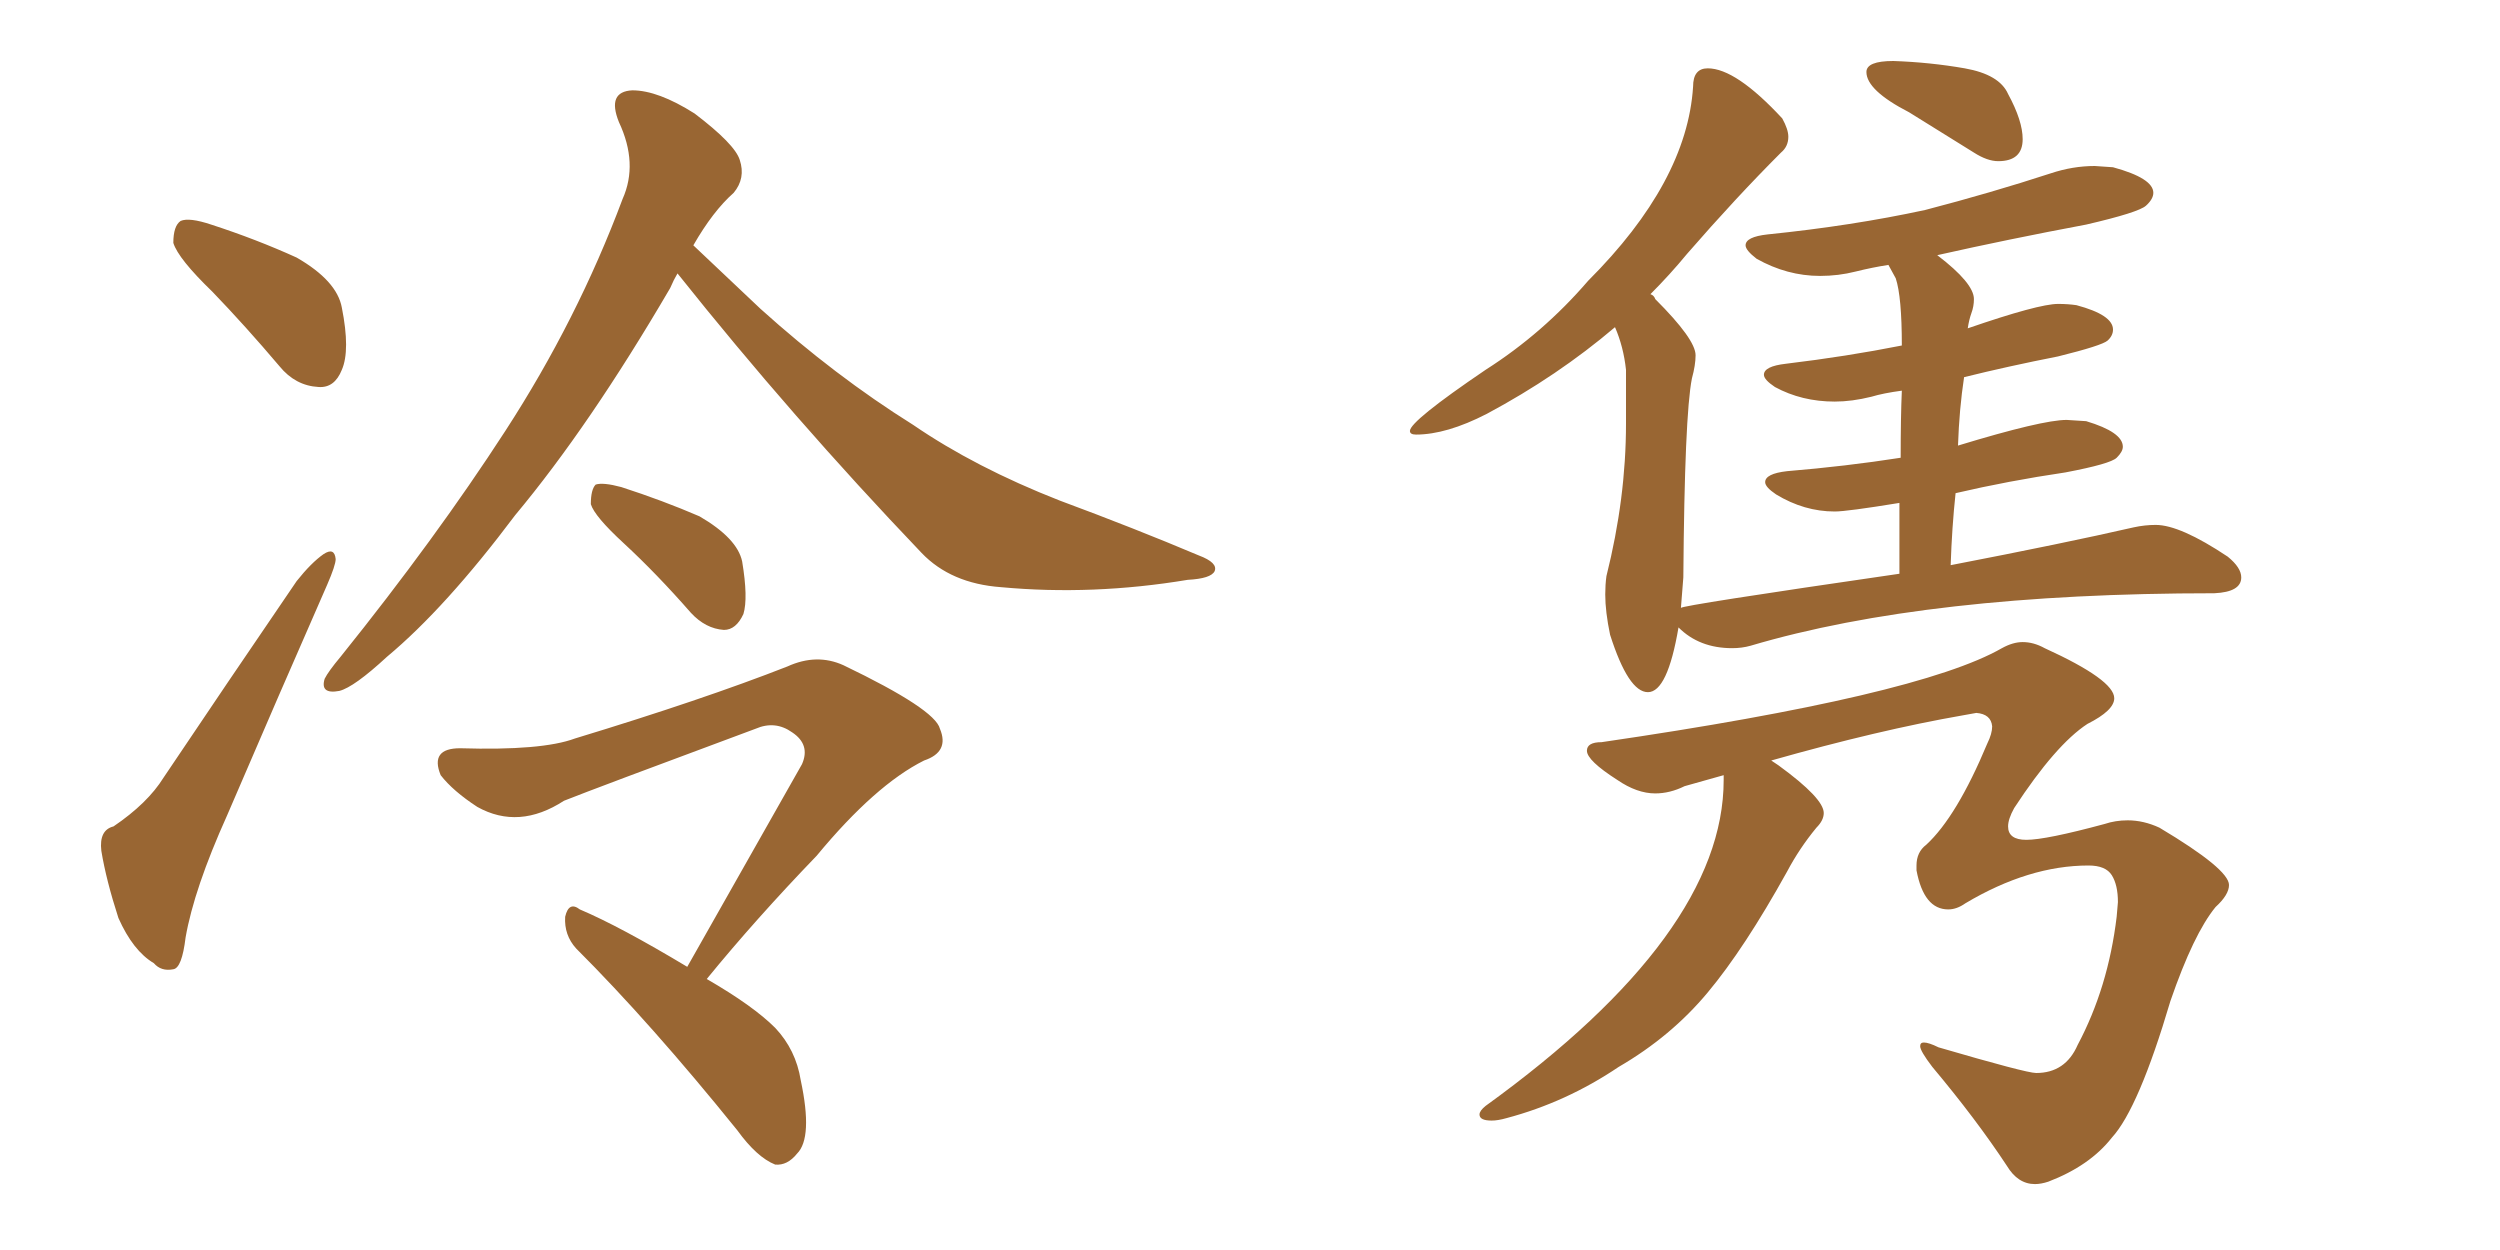 <svg xmlns="http://www.w3.org/2000/svg" xmlns:xlink="http://www.w3.org/1999/xlink" width="300" height="150"><path fill="#996633" padding="10" d="M13.62 99.17L13.62 99.17Q17.72 96.39 19.63 93.31L19.63 93.31Q27.10 82.18 35.60 69.73L35.60 69.73Q37.35 67.53 38.82 66.50L38.82 66.50Q40.14 65.63 40.28 67.09L40.28 67.09Q40.28 67.82 39.26 70.17L39.26 70.17Q33.54 83.20 27.25 97.85L27.25 97.85Q23.29 106.64 22.27 112.50L22.27 112.50Q21.83 116.16 20.80 116.31L20.80 116.31Q19.34 116.60 18.46 115.58L18.46 115.58Q15.97 114.11 14.21 110.16L14.21 110.16Q12.74 105.62 12.16 102.10L12.16 102.10Q11.87 99.61 13.62 99.17ZM25.49 35.01L25.49 35.01Q21.39 31.05 20.80 29.15L20.80 29.15Q20.80 27.10 21.68 26.51L21.68 26.51Q22.71 26.07 25.34 26.95L25.34 26.95Q30.76 28.71 35.60 30.91L35.60 30.91Q40.43 33.69 41.02 36.91L41.02 36.91Q42.04 42.04 41.02 44.38L41.02 44.38Q40.14 46.58 38.23 46.44L38.23 46.44Q35.45 46.29 33.54 43.95L33.54 43.95Q29.44 39.11 25.49 35.01ZM81.30 32.81L81.30 32.81Q80.86 33.54 80.42 34.57L80.42 34.57Q70.75 51.12 61.82 61.82L61.82 61.82Q53.47 72.95 46.44 78.81L46.44 78.81Q42.48 82.47 40.72 82.91L40.72 82.91Q38.38 83.35 38.96 81.45L38.96 81.45Q39.40 80.57 40.87 78.81L40.87 78.81Q52.29 64.60 60.64 51.71L60.64 51.71Q69.29 38.38 74.71 23.88L74.71 23.88Q76.61 19.63 74.27 14.65L74.27 14.65Q72.80 10.99 75.88 10.84L75.88 10.84Q78.96 10.84 83.35 13.62L83.35 13.62Q88.18 17.29 88.77 19.19L88.77 19.19Q89.50 21.39 88.04 23.14L88.04 23.14Q85.55 25.34 83.20 29.44L83.20 29.44Q85.99 32.08 91.26 37.06L91.26 37.06Q100.20 45.12 109.57 50.98L109.57 50.98Q117.04 56.10 127.15 60.06L127.15 60.06Q136.23 63.43 143.85 66.65L143.85 66.65Q146.19 67.53 145.75 68.55L145.75 68.55Q145.31 69.43 142.53 69.58L142.53 69.58Q131.10 71.48 120.12 70.46L120.12 70.46Q114.11 70.02 110.60 66.36L110.60 66.36Q95.07 50.10 81.30 32.81ZM74.85 65.19L74.85 65.19Q71.34 61.96 70.90 60.50L70.90 60.50Q70.90 58.74 71.48 58.15L71.48 58.15Q72.36 57.86 74.56 58.45L74.56 58.45Q79.54 60.06 83.94 61.96L83.94 61.96Q88.48 64.60 89.06 67.38L89.06 67.38Q89.79 71.78 89.21 73.68L89.21 73.68Q88.33 75.59 86.87 75.59L86.87 75.59Q84.67 75.44 82.91 73.54L82.91 73.54Q78.81 68.85 74.85 65.19ZM82.47 116.02L82.47 116.02L82.47 116.02Q89.94 102.83 96.24 91.70L96.24 91.70Q97.27 89.36 95.07 87.89L95.07 87.89Q93.02 86.43 90.67 87.45L90.67 87.45Q71.34 94.63 67.68 96.09L67.68 96.09Q62.26 99.61 57.28 96.83L57.28 96.83Q54.35 94.92 52.88 93.02L52.88 93.02Q51.56 89.79 55.22 89.79L55.22 89.79Q65.04 90.09 68.99 88.62L68.99 88.62Q84.38 83.94 94.48 79.98L94.48 79.98Q98.00 78.37 101.22 79.83L101.22 79.83Q112.21 85.11 112.79 87.45L112.79 87.45Q113.96 90.23 110.89 91.26L110.89 91.26Q105.03 94.19 98.00 102.69L98.00 102.69Q90.67 110.30 84.81 117.48L84.81 117.48Q90.38 120.70 93.02 123.34L93.02 123.34Q95.51 125.98 96.09 129.64L96.09 129.64Q97.56 136.52 95.65 138.43L95.65 138.43Q94.48 139.89 93.02 139.75L93.02 139.75Q90.82 138.87 88.48 135.64L88.48 135.64Q78.08 122.75 69.14 113.82L69.14 113.82Q67.68 112.21 67.82 110.01L67.82 110.01Q68.26 108.11 69.58 109.13L69.58 109.13Q74.41 111.18 82.47 116.02ZM239.79 19.34L239.79 19.34Q242.72 19.34 242.72 16.70L242.72 16.70Q242.72 14.50 240.97 11.28L240.97 11.28Q239.94 8.94 235.77 8.20Q231.59 7.47 227.20 7.32L227.20 7.32Q223.97 7.32 223.97 8.64L223.97 8.64Q223.97 10.84 229.10 13.48L229.10 13.48L236.87 18.31Q238.48 19.34 239.79 19.34ZM197.75 83.06L197.75 83.06Q200.10 83.06 201.42 75.29L201.42 75.29Q203.91 77.78 207.86 77.78L207.86 77.78Q209.03 77.78 210.06 77.49L210.06 77.49Q231.30 71.19 265.72 71.19L265.72 71.19Q268.95 71.04 268.95 69.29L268.95 69.29Q268.95 68.12 267.33 66.80L267.33 66.80Q261.62 62.99 258.69 62.99L258.69 62.99Q257.37 62.99 256.05 63.28L256.05 63.28Q247.71 65.19 234.08 67.82L234.08 67.82Q234.23 63.28 234.67 59.18L234.67 59.18Q240.97 57.71 247.85 56.69L247.85 56.69Q253.27 55.66 254.00 54.93Q254.74 54.20 254.74 53.61L254.74 53.61Q254.74 51.86 250.34 50.54L250.34 50.54L248.00 50.39Q245.07 50.39 234.96 53.47L234.96 53.47Q235.11 49.07 235.69 45.26L235.69 45.26Q240.97 43.95 246.97 42.77L246.97 42.77Q252.25 41.46 252.91 40.87Q253.56 40.28 253.56 39.55L253.56 39.55Q253.56 37.79 249.17 36.62L249.17 36.62Q248.14 36.47 246.97 36.47L246.97 36.47Q244.63 36.47 236.13 39.40L236.13 39.40Q236.28 38.38 236.57 37.57Q236.87 36.77 236.87 35.89L236.87 35.89Q236.87 33.98 232.47 30.62L232.47 30.62Q240.97 28.71 250.34 26.95L250.34 26.95Q256.64 25.49 257.52 24.68Q258.40 23.88 258.40 23.14L258.40 23.14Q258.40 21.39 253.56 20.07L253.56 20.07L251.37 19.92Q248.73 19.92 246.09 20.80L246.09 20.80Q238.92 23.14 231.01 25.20L231.01 25.20Q222.22 27.10 212.11 28.13L212.11 28.13Q209.47 28.42 209.47 29.44L209.47 29.44Q209.47 30.03 210.79 31.05L210.79 31.05Q214.45 33.11 218.41 33.11L218.41 33.11Q220.61 33.11 222.66 32.59Q224.71 32.08 226.61 31.79L226.61 31.79L227.49 33.40Q228.22 35.60 228.22 41.46L228.22 41.46Q221.63 42.77 214.31 43.65L214.31 43.65Q211.67 43.95 211.67 44.97L211.67 44.97Q211.67 45.56 212.99 46.44L212.99 46.44Q216.21 48.19 220.17 48.19L220.17 48.19Q222.22 48.19 224.56 47.61L224.56 47.61Q226.03 47.17 228.22 46.88L228.22 46.88Q228.08 50.10 228.08 54.93L228.08 54.93Q221.48 55.96 214.45 56.54L214.45 56.54Q211.82 56.84 211.82 57.86L211.82 57.86Q211.82 58.45 213.13 59.33L213.13 59.33Q216.50 61.38 220.17 61.38L220.17 61.38Q221.63 61.38 227.93 60.35L227.93 60.35L227.93 68.85Q201.71 72.66 201.71 72.95L201.71 72.95L202.00 69.29Q202.15 49.80 203.03 45.41L203.03 45.41Q203.47 43.80 203.47 42.63L203.47 42.63Q203.47 40.72 198.63 35.89L198.63 35.89Q198.49 35.45 198.05 35.30L198.05 35.30Q200.39 32.96 202.44 30.47L202.44 30.47Q208.30 23.73 213.72 18.31L213.72 18.31Q214.60 17.58 214.60 16.41L214.60 16.41Q214.60 15.53 213.87 14.21L213.87 14.21Q208.30 8.20 204.93 8.20L204.93 8.20Q203.17 8.20 203.17 10.40L203.17 10.40Q202.44 21.83 190.58 33.69L190.58 33.69Q185.16 39.99 178.27 44.38L178.27 44.38Q169.19 50.54 169.19 51.71L169.19 51.71Q169.19 52.15 169.92 52.15L169.92 52.15Q173.58 52.15 178.42 49.66L178.42 49.66Q186.91 45.12 193.80 39.26L193.80 39.26Q194.82 41.60 195.12 44.38L195.12 44.38L195.12 50.83Q195.12 59.77 192.77 69.14L192.77 69.14Q192.63 70.17 192.63 71.34L192.63 71.34Q192.63 73.39 193.21 76.17L193.21 76.17Q195.41 83.06 197.75 83.06ZM244.19 142.09L244.19 142.09Q244.92 142.09 245.80 141.80L245.80 141.80Q250.78 139.89 253.42 136.52L253.42 136.52Q256.64 133.01 260.45 120.12L260.45 120.12Q263.23 112.06 265.87 108.84L265.87 108.84Q267.48 107.37 267.48 106.20L267.48 106.20Q267.48 104.30 259.13 99.32L259.13 99.32Q257.23 98.44 255.32 98.44L255.32 98.44Q253.86 98.44 252.54 98.88L252.54 98.88Q245.51 100.78 243.16 100.78L243.16 100.78Q240.97 100.78 240.97 99.17L240.97 99.17Q240.97 98.29 241.70 96.97L241.70 96.97Q246.68 89.36 250.49 86.87L250.49 86.87Q253.71 85.25 253.71 83.79L253.71 83.79Q253.71 81.59 245.36 77.78L245.36 77.78Q244.04 77.05 242.72 77.05L242.72 77.05Q241.55 77.05 240.23 77.78L240.23 77.78Q230.27 83.50 192.19 89.06L192.19 89.06Q190.43 89.06 190.43 90.09L190.43 90.09Q190.43 91.26 194.09 93.60L194.09 93.60Q196.44 95.21 198.63 95.21L198.63 95.21Q200.39 95.21 202.15 94.34L202.15 94.34L206.84 93.02L206.84 93.60Q206.84 112.06 178.27 132.71L178.27 132.71Q177.54 133.30 177.54 133.74L177.54 133.74Q177.54 134.47 179.00 134.47L179.00 134.47Q179.74 134.47 180.76 134.18L180.76 134.18Q187.94 132.28 194.24 128.03L194.24 128.03Q200.54 124.37 204.93 119.09Q209.33 113.82 214.45 104.59L214.45 104.59Q215.92 101.81 217.97 99.32L217.97 99.32Q218.85 98.44 218.85 97.56L218.85 97.56Q218.85 95.80 213.43 91.85L213.43 91.85L212.55 91.26Q225.44 87.60 235.55 85.84L235.55 85.84L237.16 85.55Q238.92 85.69 239.06 87.16L239.06 87.16Q239.06 88.04 238.48 89.21L238.48 89.21Q234.81 98.00 231.15 101.37L231.15 101.37Q229.98 102.25 229.98 103.86L229.98 103.86L229.98 104.44Q230.86 109.13 233.79 109.13L233.79 109.13Q234.81 109.13 235.84 108.40L235.84 108.40Q243.46 103.86 250.63 103.86L250.63 103.86Q252.69 103.86 253.42 105.03Q254.15 106.20 254.15 108.25L254.15 108.25L254.00 110.01Q252.98 118.51 249.32 125.39L249.32 125.39Q247.85 128.76 244.34 128.76L244.34 128.76Q243.16 128.76 232.62 125.68L232.62 125.68Q231.45 125.10 230.86 125.10L230.86 125.10Q230.42 125.10 230.42 125.54L230.42 125.54Q230.42 126.12 231.88 128.03L231.88 128.03Q237.16 134.33 240.82 139.89L240.82 139.89Q242.14 142.09 244.19 142.09Z"/></svg>